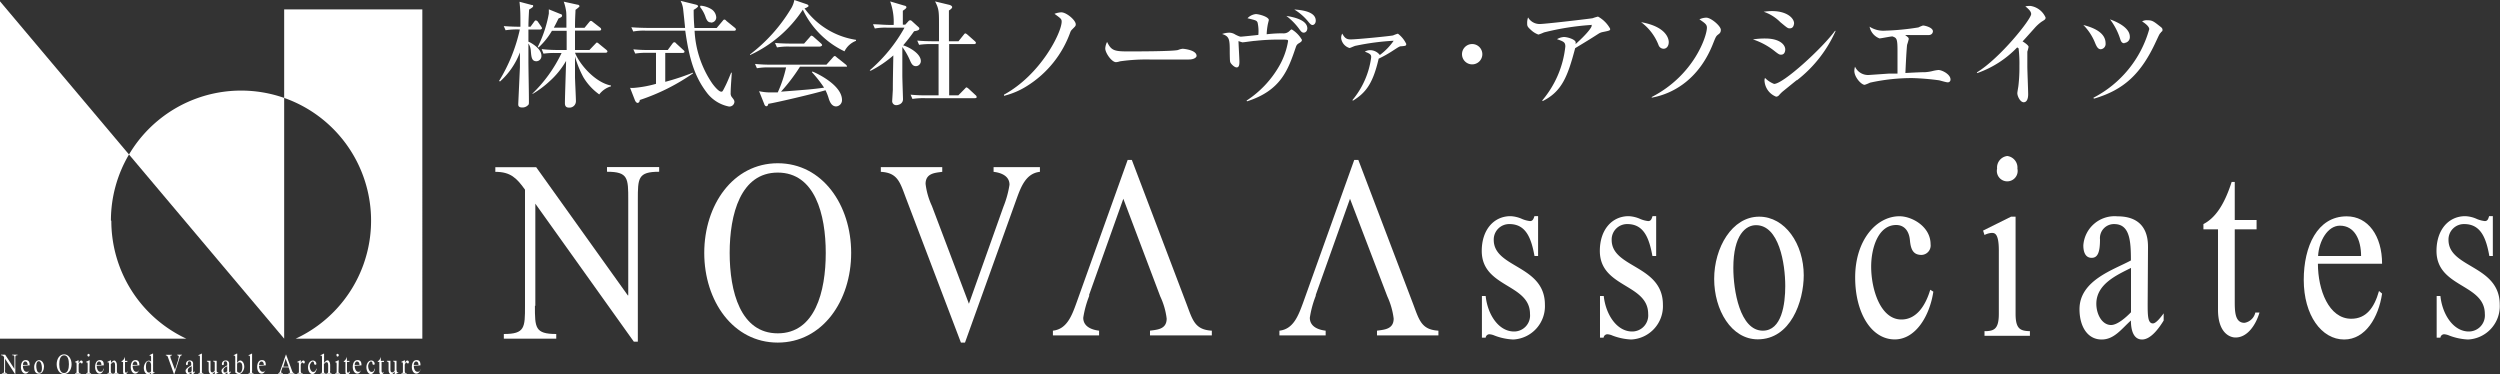 <svg xmlns="http://www.w3.org/2000/svg" width="300" height="44.89" viewBox="0 0 300 44.89"><rect x="0" y="0" width="300" height="44.89" fill="#333333" stroke="none"/><g id="レイヤー_2" data-name="レイヤー 2"><g id="footer"><path d="M299.17,30.72h-.45c-.37-2.09-1-3.83-3-3.83a1.85,1.85,0,0,0-1.9,1.9c0,3.39,6.15,3,6.15,7.78a4,4,0,0,1-3.81,4.17,7.18,7.18,0,0,1-2.24-.47,1.89,1.89,0,0,0-.62-.16.46.46,0,0,0-.45.41h-.45v-5h.45c.22,2.18,1.54,4.26,3.41,4.26a1.93,1.93,0,0,0,1.92-2.11c0-3.64-5.8-3.14-5.8-7.56,0-2.55,1.46-4.17,3.45-4.17a3.71,3.71,0,0,1,1.42.35,3.54,3.54,0,0,0,.93.24c.32,0,.41-.24.51-.59h.45v4.76" style="fill:#fff"/><path d="M64.19,36.7c0,2.61,0,3.38,2.56,3.38v.56H60.46v-.56C63,40.08,63,39.31,63,36.7V22.76c-1-1.4-1.74-2.14-3.56-2.14v-.56h4.9l11,15.39h.05V24c0-2.62,0-3.39-2.55-3.39v-.56H79.1v.56c-2.56,0-2.56.77-2.56,3.39V41h-.48L64.24,24.44h0V36.7" style="fill:#fff"/><path d="M84.51,30.35c0-5.76,3.46-10.76,8.82-10.76s8.81,5,8.81,10.76-3.45,10.76-8.81,10.76-8.82-5-8.82-10.76m14.58,0c0-4.63-1.3-9.64-5.76-9.64s-5.77,5-5.77,9.64S88.86,40,93.33,40s5.76-5,5.76-9.64" style="fill:#fff"/><path d="M120.4,24.84a12,12,0,0,0,.74-2.67c0-1.12-1.12-1.46-1.91-1.55v-.56h5.56v.56c-1.66.18-2.26,1.74-2.83,3.33L115.8,41.11h-.49L108.7,23.73c-.71-1.9-1-3-3-3.11v-.56h7.37v.56c-.84.12-2,.15-2,1.45a8.79,8.79,0,0,0,.76,2.65l4.44,11.73,4.13-11.61" style="fill:#fff"/><path d="M130.73,35.45a12.19,12.19,0,0,0-.74,2.68c0,1.12,1.12,1.46,1.9,1.55v.57h-5.54v-.57c1.65-.18,2.25-1.74,2.82-3.32l6.15-17.17h.5l6.6,17.38c.71,1.9,1,3,3,3.11v.57H138v-.57c.85-.12,2-.15,2-1.45a8.67,8.67,0,0,0-.77-2.66l-4.43-11.72-4.13,11.6" style="fill:#fff"/><path d="M184.58,30.72h-.44c-.38-2.09-1-3.83-3-3.83a1.85,1.85,0,0,0-1.89,1.9c0,3.39,6.14,3,6.14,7.78a4,4,0,0,1-3.8,4.17,7.12,7.12,0,0,1-2.24-.47,1.89,1.89,0,0,0-.63-.16.46.46,0,0,0-.44.41h-.45v-5h.45c.22,2.18,1.53,4.26,3.41,4.26a1.92,1.92,0,0,0,1.91-2.11c0-3.64-5.79-3.14-5.79-7.56,0-2.55,1.46-4.17,3.45-4.17a3.76,3.76,0,0,1,1.42.35,3.48,3.48,0,0,0,.92.24c.32,0,.42-.24.53-.59h.44v4.76" style="fill:#fff"/><path d="M198.73,30.72h-.44c-.38-2.09-1-3.83-3-3.83a1.85,1.85,0,0,0-1.89,1.9c0,3.39,6.15,3,6.15,7.78a4,4,0,0,1-3.81,4.17,7.24,7.24,0,0,1-2.24-.47,1.83,1.83,0,0,0-.62-.16.47.47,0,0,0-.45.41H192v-5h.45c.23,2.18,1.54,4.26,3.41,4.26a1.93,1.93,0,0,0,1.92-2.11c0-3.64-5.8-3.14-5.8-7.56,0-2.55,1.46-4.17,3.46-4.17a3.8,3.8,0,0,1,1.42.35,3.48,3.48,0,0,0,.92.24c.32,0,.42-.24.52-.59h.44v4.76" style="fill:#fff"/><path d="M216.45,33c0,3.21-1.59,7.72-5.52,7.72-3.17,0-5.23-3.52-5.23-7.25S207.83,26,211.1,26c3.11,0,5.35,3.27,5.35,7.06M208,32.15c0,2.67.78,7.53,3.54,7.53,2.27,0,2.69-3.18,2.69-5.35,0-2.71-.75-7.31-3.51-7.31-1.22,0-2.72,1.15-2.72,5.13" style="fill:#fff"/><path d="M232,35c-.43,2.9-2.12,5.73-4.63,5.73-2.81,0-4.75-3.18-4.75-7.44,0-4.47,2.54-7.34,5.32-7.34,1.47,0,3.73,1.22,3.73,3.36a1.13,1.13,0,0,1-1.09,1.28c-1,0-1.29-.66-1.39-1.77S228.51,27,227.54,27c-2.13,0-3,2.71-3,5,0,2.67,1.09,6.34,3.63,6.34,1.8,0,2.89-1.65,3.46-3.57L232,35" style="fill:#fff"/><path d="M241.87,37.66c0,1.84.58,2.05,1.72,2.08v.56h-5.45v-.56c1.15,0,1.72-.24,1.72-2.08V30.07c0-2.12-.52-2.12-.87-2.12a2.24,2.24,0,0,0-.85.25l-.17-.53L241.33,26h.54Zm-1-18.94a1.4,1.4,0,0,1,1.22,1.52,1.25,1.25,0,1,1-2.44,0,1.4,1.4,0,0,1,1.22-1.52" style="fill:#fff"/><path d="M257.72,36.41c0,1.41,0,2.4.63,2.4.39,0,1-.81,1.29-1.21v.86c-.57.94-1.55,2.28-2.59,2.28s-1.34-1.13-1.34-2.28c-1.12,1-2,2.28-3.51,2.28-1.72,0-2.66-1.59-2.66-3.64,0-3.48,4.13-4.73,6.17-5.85,0-2.33-.13-4.36-2-4.36A1.68,1.68,0,0,0,252,28.73c0,1.49-.25,2.21-1,2.21s-1-.69-1-1.49a3.76,3.76,0,0,1,4.1-3.49c3.66,0,3.66,2.89,3.66,3.77Zm-2-4.26c-1.67.84-4.16,1.93-4.16,4.3,0,1.24.67,2.55,1.77,2.55.77,0,1.82-.94,2.39-1.53V32.15" style="fill:#fff"/><path d="M270.79,26.4v1.12h-2.62v8.55c0,1.27,0,2.67,1.17,2.67a1.6,1.6,0,0,0,1.3-1.24h.5c-.45,1.53-1.47,3-2.87,3-.79,0-2.11-.66-2.11-3.33V27.52h-1.75v-.63c1.37-.71,2.47-2.2,3.39-5.06h.37V26.4h2.62" style="fill:#fff"/><path d="M278.15,31.65c0,3.12,1.3,6.6,4,6.6,1.79,0,2.76-1.31,3.33-3.33l.37.31c-.42,2.86-2,5.51-4.55,5.51-2.71,0-4.85-2.9-4.85-7.16,0-4,1.62-7.62,5.15-7.62,2.57,0,4.25,2.34,4.25,5.69Zm5.18-.93c0-1.93-.77-3.64-2.54-3.64-1.47,0-2.52,1.84-2.62,3.64h5.16" style="fill:#fff"/><path d="M157.91,35.45a12.15,12.15,0,0,0-.73,2.68c0,1.12,1.11,1.46,1.9,1.55v.57h-5.55v-.57c1.65-.18,2.25-1.74,2.83-3.32l6.15-17.17H163l6.61,17.38c.71,1.9,1,3,3,3.11v.57h-7.37v-.57c.84-.12,2-.15,2-1.45a8.94,8.94,0,0,0-.76-2.66L162,23.85l-4.13,11.6" style="fill:#fff"/><path d="M.6,44.41c0,.28,0,.37.26.37v.07H.22v-.07c.27,0,.27-.09.27-.37V42.87a.39.39,0,0,0-.37-.24v-.07h.5l1.11,1.71h0V43c0-.28,0-.37-.27-.37v-.07h.64v.07c-.26,0-.26.09-.26.37v1.88H1.8L.61,43.05h0v1.36" style="fill:#fff"/><path d="M2.74,43.89c0,.34.15.73.45.73s.3-.15.37-.38l0,0c-.05.31-.23.6-.51.6s-.54-.32-.54-.79.18-.84.57-.84.48.26.48.63Zm.58-.1c0-.22-.09-.41-.29-.41s-.27.2-.28.41h.57" style="fill:#fff"/><path d="M5.28,44c0,.35-.17.85-.61.85s-.57-.39-.57-.8.24-.83.59-.83.59.36.59.78m-.93-.1c0,.3.08.83.38.83s.3-.35.3-.59-.08-.8-.38-.8c-.14,0-.3.12-.3.56" style="fill:#fff"/><path d="M6.8,43.71c0-.64.35-1.19.89-1.19s.9.55.9,1.19-.35,1.18-.9,1.18-.89-.55-.89-1.18m1.47,0c0-.52-.12-1.07-.58-1.07s-.58.55-.58,1.07.13,1.06.58,1.06.58-.55.58-1.06" style="fill:#fff"/><path d="M9.45,43.59h0c.06-.13.16-.33.31-.33a.17.17,0,0,1,.16.18c0,.09,0,.17-.11.17s-.13-.12-.2-.12-.15.19-.17.26v.64c0,.28,0,.39.23.39v.07H9v-.07c.13,0,.19,0,.19-.23v-.84c0-.23-.06-.23-.09-.23l-.1,0v-.06l.37-.18h.06v.33" style="fill:#fff"/><path d="M10.74,44.55c0,.21.07.23.19.23v.07h-.6v-.07c.13,0,.19,0,.19-.23v-.84c0-.23-.06-.23-.09-.23l-.1,0,0-.06.37-.18h.06Zm-.11-2.09a.15.15,0,0,1,.13.16c0,.1-.06.17-.13.17a.16.16,0,0,1-.14-.17.16.16,0,0,1,.14-.16" style="fill:#fff"/><path d="M11.6,43.89c0,.34.15.73.44.73s.31-.15.37-.38l.05,0c-.05.31-.23.6-.51.6s-.54-.32-.54-.79.18-.84.57-.84.48.26.48.63Zm.57-.1c0-.22-.08-.41-.28-.41s-.28.2-.29.41h.57" style="fill:#fff"/><path d="M13.3,43.58c.16-.21.27-.32.42-.32s.31.26.31.52v.77c0,.21.07.23.19.23v.07h-.6v-.07c.13,0,.19,0,.19-.23v-.71c0-.34-.11-.38-.19-.38s-.23.11-.32.23v.86c0,.21.07.23.2.23v.07h-.61v-.07c.13,0,.19,0,.19-.23v-.84c0-.23-.06-.23-.09-.23l-.1,0,0-.06.37-.18h.06v.32" style="fill:#fff"/><path d="M15.28,43.3v.13H15v1c0,.14,0,.29.13.29a.16.16,0,0,0,.14-.13h.06c-.05.16-.17.33-.32.33s-.24-.08-.24-.37V43.43h-.19v-.07A.87.87,0,0,0,15,42.8h0v.5h.29" style="fill:#fff"/><path d="M15.91,43.89c0,.34.15.73.44.73s.31-.15.38-.38l0,0c-.05.31-.23.6-.51.6s-.53-.32-.53-.79.18-.84.56-.84.48.26.48.63Zm.58-.1c0-.22-.09-.41-.28-.41s-.28.2-.3.41h.58" style="fill:#fff"/><path d="M18.13,42.91c0-.23-.06-.23-.1-.23a.16.16,0,0,0-.09,0l0-.06.37-.19h.06v2c0,.24.06.24.1.24l.09,0,0,.05-.37.19h-.06v-.22a.45.45,0,0,1-.36.22c-.33,0-.51-.39-.51-.76s.24-.87.6-.87a.35.35,0,0,1,.27.13Zm0,.89c0-.2-.1-.44-.29-.44s-.32.12-.32.65.17.7.37.7a.3.3,0,0,0,.24-.16V43.8" style="fill:#fff"/><path d="M21.38,43.09a1,1,0,0,0,.08-.29c0-.12-.11-.16-.19-.17v-.07h.56v.07c-.17,0-.24.19-.29.36l-.62,1.9h-.05L20.2,43c-.07-.22-.1-.33-.3-.35v-.07h.74v.07c-.08,0-.2,0-.2.15a1,1,0,0,0,.08.3L21,44.39l.41-1.3" style="fill:#fff"/><path d="M23.17,44.42c0,.15,0,.25.07.25s.11-.08.15-.13v.1c-.06.11-.17.25-.29.25s-.15-.12-.15-.25c-.12.12-.22.25-.38.25s-.3-.17-.3-.41.46-.52.68-.64c0-.26,0-.48-.22-.48a.19.19,0,0,0-.19.2c0,.17,0,.25-.11.25s-.11-.08-.11-.17a.41.41,0,0,1,.45-.38.36.36,0,0,1,.4.41ZM23,43.94c-.18.1-.46.22-.46.48s.08.28.19.28a.5.5,0,0,0,.27-.16v-.6" style="fill:#fff"/><path d="M24.22,44.55c0,.21.06.23.19.23v.07H23.8v-.07c.13,0,.19,0,.19-.23V42.91c0-.23,0-.23-.09-.23l-.1,0v-.05l.37-.19h.06v2.09" style="fill:#fff"/><path d="M26,44.43c0,.24.06.24.1.24l.1,0v.05l-.37.19h-.06v-.33c-.13.17-.24.33-.42.33s-.31-.22-.31-.5v-.75c0-.21,0-.26-.21-.27V43.3h.43v1.08c0,.19.07.31.21.31s.23-.13.3-.22v-.83c0-.21,0-.26-.2-.27V43.3H26v1.13" style="fill:#fff"/><path d="M27.49,44.42c0,.15,0,.25.07.25s.1-.08.14-.13v.1c-.06.11-.17.25-.29.25s-.14-.12-.14-.25c-.13.12-.22.25-.39.25s-.3-.17-.3-.41.46-.52.69-.64c0-.26,0-.48-.23-.48a.18.18,0,0,0-.18.2c0,.17,0,.25-.12.25s-.11-.08-.11-.17a.42.42,0,0,1,.46-.38.36.36,0,0,1,.4.41Zm-.22-.48c-.19.1-.46.22-.46.48s.07.28.19.28.2-.1.27-.16v-.6" style="fill:#fff"/><path d="M28.45,43.57h0c.1-.17.22-.31.39-.31s.47.23.47.75-.41.88-.63.88a.69.69,0,0,1-.45-.2V42.91c0-.23-.06-.23-.09-.23a.17.17,0,0,0-.1,0l0-.06.37-.19h.06Zm0,1a.42.42,0,0,0,.29.17c.17,0,.34-.23.34-.67s-.13-.6-.35-.6a.37.37,0,0,0-.28.18v.92" style="fill:#fff"/><path d="M30.23,44.55c0,.21.06.23.19.23v.07h-.6v-.07c.12,0,.18,0,.18-.23V42.91c0-.23-.05-.23-.09-.23l-.09,0,0-.05.37-.19h.06v2.09" style="fill:#fff"/><path d="M31.08,43.89c0,.34.15.73.45.73s.3-.15.37-.38l0,0c-.05.31-.23.6-.51.6s-.53-.32-.53-.79.18-.84.57-.84.47.26.47.63Zm.58-.1c0-.22-.09-.41-.28-.41s-.28.2-.3.41h.58" style="fill:#fff"/><path d="M33.9,44.08l-.1.32a.6.6,0,0,0-.06.23c0,.13.11.14.21.15v.07h-.57v-.07c.14,0,.19-.11.27-.35l.67-1.91h0L35,44.37c.07.21.13.4.33.41v.07h-.72v-.07c.12,0,.18,0,.18-.15a1,1,0,0,0-.06-.26l-.1-.29Zm.36-1L34,44h.63L34.26,43" style="fill:#fff"/><path d="M36.1,43.59h0c0-.13.16-.33.31-.33a.17.17,0,0,1,.16.18c0,.09,0,.17-.11.17s-.13-.12-.2-.12-.14.19-.17.26v.64c0,.28,0,.39.23.39v.07h-.65v-.07c.13,0,.2,0,.2-.23v-.84c0-.23-.06-.23-.1-.23l-.1,0v-.06l.37-.18h.06v.33" style="fill:#fff"/><path d="M38,44.26c-.05.32-.24.63-.51.63s-.53-.35-.53-.82.28-.81.59-.81a.41.41,0,0,1,.41.37c0,.09,0,.14-.12.14s-.14-.07-.16-.2-.07-.19-.17-.19-.34.29-.34.55.13.7.4.7.32-.18.39-.4l0,0" style="fill:#fff"/><path d="M39.6,44.55c0,.21.06.23.19.23v.07h-.6v-.07c.13,0,.19,0,.19-.23v-.71c0-.34-.11-.38-.2-.38s-.22.11-.31.22v.87c0,.21.06.23.19.23v.07h-.6v-.07c.12,0,.18,0,.18-.23V42.91c0-.23,0-.23-.09-.23l-.09,0,0-.05.37-.19h.06v1.12c.15-.21.26-.32.42-.32s.31.26.31.52v.77" style="fill:#fff"/><path d="M40.62,44.55c0,.21.07.23.19.23v.07h-.59v-.07c.11,0,.18,0,.18-.23v-.84c0-.23-.06-.23-.1-.23l-.08,0,0-.06.37-.18h.06Zm-.11-2.09a.16.16,0,0,1,.14.16.16.16,0,0,1-.14.17c-.08,0-.13-.07-.13-.17s0-.16.13-.16" style="fill:#fff"/><path d="M41.93,43.3v.13h-.29v1c0,.14,0,.29.12.29a.17.17,0,0,0,.15-.13H42c0,.16-.17.33-.33.33s-.22-.08-.22-.37V43.43h-.2v-.07a.91.91,0,0,0,.38-.56h0v.5h.29" style="fill:#fff"/><path d="M42.56,43.89c0,.34.15.73.44.73s.31-.15.38-.38l0,0c-.05.31-.23.6-.51.6s-.54-.32-.54-.79.18-.84.57-.84.48.26.48.63Zm.58-.1c0-.22-.09-.41-.29-.41s-.27.2-.29.41h.58" style="fill:#fff"/><path d="M45,44.26c-.05.32-.23.63-.51.63s-.52-.35-.52-.82.27-.81.58-.81a.41.41,0,0,1,.41.37c0,.09,0,.14-.12.14s-.14-.07-.15-.2-.07-.19-.19-.19-.32.29-.32.55.12.7.4.7.32-.18.38-.4l0,0" style="fill:#fff"/><path d="M46.08,43.3v.13h-.29v1c0,.14,0,.29.14.29a.17.17,0,0,0,.14-.13h0c0,.16-.16.33-.31.33s-.24-.08-.24-.37V43.43h-.19v-.07a.83.83,0,0,0,.37-.56h0v.5h.29" style="fill:#fff"/><path d="M47.6,44.43c0,.24.07.24.1.24l.1,0,0,.05-.37.19h-.07v-.33c-.12.17-.23.33-.42.33s-.31-.22-.31-.5v-.75c0-.21,0-.26-.2-.27V43.3h.42v1.08c0,.19.07.31.22.31s.23-.13.29-.22v-.83c0-.21,0-.26-.19-.27V43.3h.41v1.13" style="fill:#fff"/><path d="M48.58,43.59h0c.06-.13.16-.33.3-.33a.18.18,0,0,1,.18.18c0,.09,0,.17-.12.17s-.13-.12-.19-.12-.15.19-.18.26v.64c0,.28,0,.39.23.39v.07h-.64v-.07c.12,0,.19,0,.19-.23v-.84c0-.23-.06-.23-.1-.23l-.09,0,0-.06.37-.18h.06v.33" style="fill:#fff"/><path d="M49.65,43.89c0,.34.14.73.45.73s.3-.15.36-.38l0,0c0,.31-.23.6-.51.6s-.53-.32-.53-.79.18-.84.57-.84.47.26.47.63Zm.57-.1c0-.22-.08-.41-.28-.41s-.28.2-.29.41h.57" style="fill:#fff"/><path d="M13.31,26.48a15.59,15.59,0,0,1,2.17-7.94L0,.16V40.64H22.36a15.59,15.59,0,0,1-9-14.16" style="fill:#fff"/><path d="M50.68,1.13H34.1V11.75a15.61,15.61,0,0,1,1.38,28.89h15.2V1.13" style="fill:#fff"/><path d="M34.1,11.75a15.63,15.63,0,0,0-18.62,6.79L34.1,40.64V11.75" style="fill:#fff"/><path d="M64.84,3.54H63.41V5c.21.07,1.56.79,1.56,1.68a.62.62,0,0,1-.6.67c-.57,0-.61-.51-.67-1.23a1.71,1.71,0,0,0-.29-.9V7.17c0,1.4.06,3.61.06,5,0,.27,0,.37-.11.45a.93.93,0,0,1-.67.28c-.5,0-.5-.24-.5-.42,0,0,.17-3.7.2-4.41,0-.46,0-.59,0-1.78A8.88,8.88,0,0,1,60,9.78l-.11-.07a19.94,19.94,0,0,0,2.49-6.17,8.63,8.63,0,0,0-1.71.09l-.22-.5c.82.07,1.75.08,2,.08,0-1.73,0-1.92-.11-3L63.81.6c.1,0,.17,0,.17.12s-.1.19-.49.43c-.06,1.09-.08,1.7-.08,2.06h.25l.43-.59c.07-.1.12-.17.21-.17a.37.37,0,0,1,.26.18l.36.52c.07.12.12.17.12.24S64.93,3.54,64.84,3.54Zm7.07,7.79A6.87,6.87,0,0,1,70,9.26a12.37,12.37,0,0,1-1-2.47c0,.39,0,2.09,0,2.44s.11,2.48.11,2.88a.77.77,0,0,1-.86.8c-.46,0-.46-.4-.46-.54,0-.8.13-4.34.14-5.06a9.85,9.85,0,0,1-2,2.46,11.64,11.64,0,0,1-2,1.49l-.07,0a16.79,16.79,0,0,0,3.53-4.9h-.68a9.09,9.09,0,0,0-1.49.08L65,5.89C65.86,6,66.83,6,67,6h1c0-.58,0-1.65,0-2.3H66.23a8.59,8.59,0,0,1-1.61,2l-.09-.07a14.73,14.73,0,0,0,1.33-4s0-.43,0-.51l1.41.57c.1,0,.18.09.18.2s-.11.2-.42.32c-.16.31-.24.5-.57,1.11h1.51c0-1.61,0-1.79-.06-2.12a6,6,0,0,0-.26-1l1.64.36c.16,0,.25.11.25.19s-.37.35-.48.43c0,.33-.06.86-.06,2.16h1.14l.55-.67c.13-.15.15-.16.21-.16s.1,0,.26.14l.85.66a.27.27,0,0,1,.13.21c0,.12-.12.15-.22.15H69L69,6h1.73l.68-.71c.15-.15.15-.18.2-.18s.11,0,.27.15l.87.71c.07.06.14.12.14.21s-.11.15-.21.15H69c.6,1.51,2.52,3.61,4.32,3.93v.1A2.72,2.72,0,0,0,71.91,11.33Z" style="fill:#fff"/><path d="M76.77,12c0,.27-.17.35-.27.35s-.24-.15-.3-.3l-.59-1.51a2.65,2.65,0,0,0,.53,0,13.7,13.7,0,0,0,2.58-.48V6.34h-1a7.87,7.87,0,0,0-1.49.09L76,5.92A18.62,18.62,0,0,0,78,6h2.13l.55-.75c.07-.08.14-.18.22-.18s.13,0,.25.15L82,6c.07.06.14.11.14.21s-.12.14-.21.14h-2.1V9.82a29.7,29.7,0,0,0,3.32-1.1l0,.09A24.71,24.71,0,0,1,76.77,12ZM88.09,3.69H83.35A12.31,12.31,0,0,0,85.46,10c.18.25.76,1,1.09,1,.15,0,.15,0,.51-.72.26-.52.44-1,.68-1.56h.07c0,.28-.13,1.7-.13,2.44a.71.71,0,0,0,.18.54c.21.27.27.36.27.54a.6.6,0,0,1-.67.54,4.4,4.4,0,0,1-2.58-1.58c-1.55-2-2.18-4.18-2.65-7.52H77.49a6.82,6.82,0,0,0-1.5.1l-.23-.51c.84.07,1.82.08,2,.08h4.45c0-.09-.19-1.87-.22-2.13A2.88,2.88,0,0,0,81.67.1l1.82.45c.24.06.28.14.28.21s-.28.29-.53.42c0,.47,0,1.09.09,2.18H86l.7-.83c.12-.15.15-.18.22-.18s.11,0,.26.17l1,.81a.29.29,0,0,1,.13.21C88.29,3.67,88.18,3.69,88.09,3.69Zm-2.77-1c-.31,0-.46-.16-.62-.55A4,4,0,0,0,84,.83l.07-.15a2.94,2.94,0,0,1,1.26.4,1.25,1.25,0,0,1,.62,1A.62.62,0,0,1,85.32,2.71Z" style="fill:#fff"/><path d="M101.34,6.16a10.55,10.55,0,0,1-5-5A15.19,15.19,0,0,1,90,6.61L90,6.53a19.51,19.51,0,0,0,4.87-5.41A3,3,0,0,0,95.32,0l1.49.51c.18.06.22.17.22.22S96.7,1,96.54,1a9.35,9.35,0,0,0,6.18,3.78V4.9A2.55,2.55,0,0,0,101.34,6.16ZM101.48,8H96a21.49,21.49,0,0,1-2.28,3c3.4-.26,3.77-.29,5.17-.48a14.94,14.94,0,0,0-1.46-1.86l.06-.08c.81.33,3.55,1.72,3.55,3.42a.75.75,0,0,1-.7.77c-.44,0-.71-.36-.89-.94a6.05,6.05,0,0,0-.39-1c-1.47.44-6,1.5-6.87,1.63,0,.14-.09.29-.23.29s-.24-.2-.26-.29l-.61-1.52a5.92,5.92,0,0,0,1.35.15l.89,0a14.82,14.82,0,0,0,1-3h-2a7.68,7.68,0,0,0-1.5.1l-.23-.52a18.62,18.62,0,0,0,2,.09h6.57l.76-.85c.14-.16.17-.18.24-.18s.08,0,.25.16l1.07.85s.14.11.14.21S101.54,8,101.48,8Zm-3-2.41H94.74a7.62,7.62,0,0,0-1.5.1L93,5.15c.83.08,1.81.08,2,.08h1.49l.68-.77c.14-.17.15-.18.22-.18a.53.53,0,0,1,.25.15l.87.77c.08.09.14.13.14.22S98.51,5.56,98.43,5.56Z" style="fill:#fff"/><path d="M104.36,8.44a18.59,18.59,0,0,0,4.18-5.12h-2.06a6.88,6.88,0,0,0-1.5.1l-.22-.51c.65,0,1.3.08,2,.08h.48a7.24,7.24,0,0,0-.42-2.82l1.72.51c.07,0,.23.07.23.19s-.18.25-.43.42c0,.19,0,.44,0,.67s0,.86,0,1h.29l.37-.4a.32.32,0,0,1,.22-.13.38.38,0,0,1,.24.13l.79.72a.18.18,0,0,1,.07.15c0,.21-.29.26-.63.32a20.58,20.58,0,0,1-1.31,1.69c.75.23,2.12,1,2.12,1.89a.61.61,0,0,1-.58.61c-.42,0-.56-.32-.77-.8a8.11,8.11,0,0,0-.87-1.5c0,.54,0,3.37,0,3.41,0,.44.08,2.67.08,2.85,0,.61-.64.72-.8.72a.48.48,0,0,1-.5-.49s.08-1.28.08-1.39c0-.7,0-1,.06-4.09a13,13,0,0,1-2.72,1.84Zm7.43-3.15a9,9,0,0,0-1.5.09l-.22-.51c.65.06,1.32.08,2,.08h.61c0-.29,0-1.6,0-1.86,0-1.71,0-2-.47-2.92l1.66.4c.23.05.39.16.39.29s-.22.3-.39.4c0,.36,0,.69,0,3.69h1.15l.61-.76c.12-.15.14-.18.22-.18s.22.13.25.15l.87.77c.08.08.14.12.14.22s-.13.14-.21.14h-3c0,2.06,0,4.26,0,6.15H115l.76-.77c.14-.15.16-.18.22-.18s.19.1.26.16l.83.77a.3.3,0,0,1,.13.22c0,.12-.11.14-.21.14h-6a8.86,8.86,0,0,0-1.5.09l-.22-.51a18.25,18.25,0,0,0,2,.08h1.36c0-2.57,0-3.08,0-6.15Z" style="fill:#fff"/><path d="M128.65,3.54a.89.89,0,0,0-.2.29,12.62,12.62,0,0,1-5.21,6.49,9.36,9.36,0,0,1-2.76,1.18v-.14c4.43-2.42,6.92-7.47,6.92-8.77,0-.31-.12-.39-.86-.93a2.44,2.44,0,0,1,.82-.18c.61,0,1.73.94,1.73,1.44C129.09,3.14,129,3.18,128.65,3.54Z" style="fill:#fff"/><path d="M142.66,7.14c-.22,0-.56,0-.84,0s-3.64,0-3.87,0a22.31,22.31,0,0,0-3.56.22,1.86,1.86,0,0,1-.47.1c-.51,0-1.29-1.1-1.29-1.65a2,2,0,0,1,.22-.78c.49,1,.82,1.14,2.47,1.14.8,0,5.6,0,6.07-.18a1.78,1.78,0,0,1,.55-.14s1.65.12,1.65.86C143.59,6.86,143.33,7.14,142.66,7.14Z" style="fill:#fff"/><path d="M156,5.11c-.3.18-.39.23-.5.55-.92,2.7-1.77,5.2-5.86,6.5l-.05-.09a12.18,12.18,0,0,0,3.91-4.14,8.86,8.86,0,0,0,1.07-3c0-.18-.1-.18-1-.18a25.7,25.7,0,0,0-2.92.15c-.25,0-1.35.18-1.56.18a4.35,4.35,0,0,1-.47-.15c0,.36.11,2.09.11,2.49s-.07.67-.33.67-.61-.36-.71-.52-.1-.19-.12-1.2c0-1.6,0-2-.92-2.29a2.79,2.79,0,0,1,.86-.16,1.38,1.38,0,0,1,.73.23c.49.25.6.25.68.25s1.86-.18,2.08-.21a4.68,4.68,0,0,0-.09-1.48c-.12-.26-.19-.27-1.21-.52a1.6,1.6,0,0,1,1-.5c.36,0,1.56.32,1.56.72,0,0-.09.37-.12.5a8,8,0,0,0-.14,1.2C153,4,153.57,4,153.93,4a1,1,0,0,0,.83-.3s.15-.17.25-.17a3.48,3.48,0,0,1,1.22,1.25C156.23,4.94,156.15,5,156,5.11Zm.47-1.19c-.25,0-.34-.13-.63-.53a7.53,7.53,0,0,0-1.48-1.48c.89.14,2.52.48,2.52,1.51C156.85,3.82,156.59,3.92,156.44,3.92ZM157.51,3c-.16,0-.27-.1-.47-.34a6.46,6.46,0,0,0-1.73-1.52c1.25.08,2.58.36,2.58,1.34C157.89,2.85,157.65,3,157.51,3Z" style="fill:#fff"/><path d="M162.3,12a10,10,0,0,0,2.24-5.11c0-.27,0-.41-.76-.69a1.18,1.18,0,0,1,.64-.18,1.49,1.49,0,0,1,1.16.58,7.25,7.25,0,0,0,1.66-1.71,29.7,29.7,0,0,0-4.55.6c-.12,0-.64.27-.75.27a1.42,1.42,0,0,1-1-1.16,1.06,1.06,0,0,1,.13-.57c.28.51.5.7,1,.7.78,0,4.78-.4,5.1-.48a4.5,4.5,0,0,1,.58-.21,3.36,3.36,0,0,1,1,1.23c0,.22-.07.24-.57.28-.25,0-.33.08-1.11.58a13.86,13.86,0,0,1-1.63.91c-.69,3-1.55,4.1-3.1,5.05Z" style="fill:#fff"/><path d="M176.55,7.72a1.22,1.22,0,0,1,0-2.43,1.22,1.22,0,1,1,0,2.43Z" style="fill:#fff"/><path d="M192.3,3.85a1.48,1.48,0,0,0-.42.16c-1,.64-1.17.75-2.86,1.77-.91,3.46-1.62,5.21-3.9,6.35l-.05-.08a11.93,11.93,0,0,0,2.77-6.47c0-.52-.21-.6-1-.88a1.86,1.86,0,0,1,.83-.26c.38,0,1.23.24,1.39.56a.52.52,0,0,1,0,.3c1.37-1.22,1.94-2,1.94-2.2s0-.1-.15-.1a31.72,31.72,0,0,0-5.57.89,5.73,5.73,0,0,1-.67.26,2.52,2.52,0,0,1-.79-.46c-.53-.47-.56-.55-.56-.89a1.9,1.9,0,0,1,.11-.71,1.59,1.59,0,0,0,1.42.79c.58,0,5.25-.54,6.31-.69a6.14,6.14,0,0,1,.66-.2,3.72,3.72,0,0,1,1.45,1.44C193.25,3.65,193.21,3.67,192.3,3.85Z" style="fill:#fff"/><path d="M199.62,5.85a.65.65,0,0,1-.59-.43,6.19,6.19,0,0,0-2.1-2.76c3.32.59,3.32,2.27,3.32,2.39C200.25,5.52,200,5.85,199.62,5.85Zm6.55-1.7c-.24.19-.28.28-.57,1-1.59,4.12-4.55,6.05-7.39,6.57v-.08c5.09-2.62,6.62-7.32,6.62-8.32,0-.4-.27-.56-.9-1a2,2,0,0,1,.83-.2c.56,0,1.74,1,1.74,1.46C206.5,3.87,206.39,4,206.17,4.15Z" style="fill:#fff"/><path d="M213.74,6.56c-.18,0-.24,0-.74-.39a8.3,8.3,0,0,0-2.65-1.44,9.22,9.22,0,0,1,1.48-.11c1.74,0,2.4.75,2.4,1.32C214.23,6,214.22,6.56,213.74,6.56Zm1-3.16c-.21,0-.29-.07-1.1-.74a5.13,5.13,0,0,0-2-1.25,6.91,6.91,0,0,1,1-.08c1.78,0,2.65.84,2.65,1.48C215.27,2.91,215.24,3.4,214.79,3.4Zm.86,6.22L213.9,11a4.47,4.47,0,0,0-.43.44.47.47,0,0,1-.34.16,2.19,2.19,0,0,1-1.39-1.92.84.84,0,0,1,.06-.33,3.14,3.14,0,0,0,1.09.72c1.1,0,5.74-4.24,7.31-6.37l.08,0A15.37,15.37,0,0,1,215.65,9.62Z" style="fill:#fff"/><path d="M233.71,9.88c-.16,0-.87-.21-1-.24a30,30,0,0,0-3.21-.27,23.31,23.31,0,0,0-5.1.55,4.3,4.3,0,0,1-.64.26c-.4,0-1.24-.92-1.24-1.67A2.17,2.17,0,0,1,222.6,8a1.73,1.73,0,0,0,1.64,1l2.46-.17,1,0c0-.45,0-2.38,0-2.78,0-1.46-.12-1.5-.61-1.68-.24,0-1.37.24-1.55.24a1.9,1.9,0,0,1-1.19-1.41,3,3,0,0,0,1.86.48,30.3,30.3,0,0,0,4-.39,4.06,4.06,0,0,1,.55-.23c.18,0,1.19.22,1.19.7,0,0,0,.45-.55.45l-2.13,0a4.3,4.3,0,0,0-.65,0c.36.26.43.33.43.48a7,7,0,0,1-.2.69c-.09.83-.19,3.06-.2,3.38,1.28-.07,2-.1,2.39-.1A4.93,4.93,0,0,0,232,8.5a4.63,4.63,0,0,1,.61-.1c.44,0,1.45.52,1.45,1.13A.32.32,0,0,1,233.71,9.88Z" style="fill:#fff"/><path d="M245,2.6a5,5,0,0,0-.9.83c-.22.24-1.18,1.32-1.39,1.54.24.14.72.47.72.66a4.74,4.74,0,0,1-.15.57c0,.11,0,.84,0,1.73,0,.54.1,2.92.1,3.39s-.13.95-.54.95-.76-.72-.76-1.09c0-.14.12-.76.13-.89a18.41,18.41,0,0,0,.12-2.35,15.86,15.86,0,0,0-.09-2.06c0-.08,0-.08-.18-.19a12.19,12.19,0,0,1-4.79,3.08l-.05-.08c2.82-1.73,6.52-6.39,6.52-7,0-.35-.38-.66-.7-.93a3.49,3.49,0,0,1,.61-.05,2.37,2.37,0,0,1,1.82,1.39C245.47,2.31,245.41,2.35,245,2.6Z" style="fill:#fff"/><path d="M252.1,5.91c-.32,0-.49-.28-.67-.71A6.42,6.42,0,0,0,250,3c1.3.33,2.67.94,2.67,2.2A.64.64,0,0,1,252.1,5.91Zm7.21-2c-.17.14-.2.24-.59,1.07-1.79,3.89-3.86,5.81-7.45,6.86l-.06-.11a13.27,13.27,0,0,0,6.7-8.23c0-.37-.65-.8-.86-.93a1.1,1.1,0,0,1,.66-.14c.56,0,.74.14,1.5.74.18.14.29.22.29.41S259.44,3.75,259.31,3.87Zm-4.38,1.28c-.29,0-.4-.2-.48-.43a7.84,7.84,0,0,0-1.25-2.44c.53.2,2.38.89,2.38,2.09A.69.69,0,0,1,254.93,5.15Z" style="fill:#fff"/></g></g></svg>